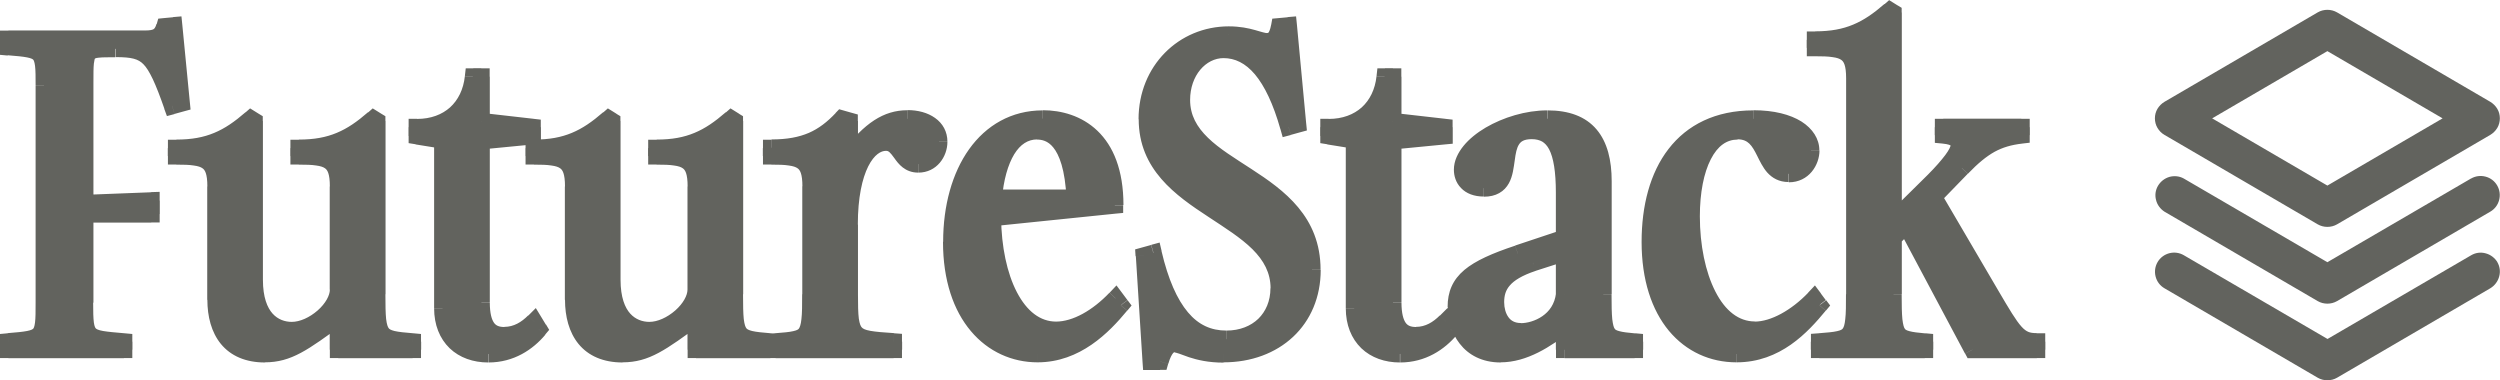 <?xml version="1.0" encoding="UTF-8"?>
<svg xmlns="http://www.w3.org/2000/svg" xmlns:xlink="http://www.w3.org/1999/xlink" id="Layer_1" data-name="Layer 1" viewBox="0 0 175.53 26.7">
  <defs>
    <style>
      .cls-1 {
        mask: url(#mask);
      }

      .cls-2 {
        fill: #fff;
      }

      .cls-3 {
        fill: #62635e;
      }
    </style>
    <mask id="mask" x="-.85" y="-.45" width="145" height="27" maskUnits="userSpaceOnUse">
      <g id="path-2-outside-1_5001_23844" data-name="path-2-outside-1 5001 23844">
        <rect class="cls-2" x="-.85" y="-.45" width="145" height="27"></rect>
        <path d="M8.7,23.99v.56H.59v-.56c2.45-.21,2.51-.21,2.51-2.74V6.04c0-2.53-.06-2.53-2.51-2.74v-.56h9.61c.77,0,1.15-.18,1.36-.88l.65-.06.53,5.45-.65.18c-1.27-3.54-1.68-4.01-3.98-4.01-2.12,0-2.15,0-2.15,2.33v8.52l4.66-.18v.94h-4.66v6.22c0,2.53.06,2.51,2.74,2.74ZM28.97,24.55h-5.22v-2.27c-2.51,1.83-3.51,2.56-5.16,2.56-2.42,0-3.45-1.62-3.45-3.8v-7.96c0-1.92-.71-2.12-2.77-2.12v-.56c2.3,0,3.65-.68,5.25-2.06l.24.15v11.17c0,2.65,1.36,3.54,2.62,3.54,1.53,0,3.27-1.59,3.27-2.86v-7.25c0-1.92-.71-2.12-2.77-2.12v-.56c2.3,0,3.65-.68,5.25-2.06l.24.15v12.17c0,3.09.12,3.12,2.51,3.33v.56ZM37.5,22.58l.32.53c-.8.94-1.97,1.74-3.54,1.74-1.86,0-3.21-1.15-3.21-3.21v-11.79l-1.8-.29v-.62c2.21,0,3.71-1.39,3.95-3.54h.56v3.12l3.6.41v.62l-3.6.35v11.32c0,1.68.56,2.33,1.62,2.33.88,0,1.56-.44,2.09-.97ZM54.09,24.55h-5.22v-2.27c-2.51,1.83-3.51,2.56-5.16,2.56-2.42,0-3.45-1.62-3.45-3.8v-7.96c0-1.92-.71-2.12-2.77-2.12v-.56c2.3,0,3.65-.68,5.25-2.06l.24.15v11.17c0,2.65,1.36,3.54,2.62,3.54,1.53,0,3.27-1.59,3.27-2.86v-7.25c0-1.92-.71-2.12-2.77-2.12v-.56c2.3,0,3.65-.68,5.25-2.06l.24.15v12.17c0,3.09.12,3.12,2.51,3.33v.56ZM62.74,23.99v.56h-8.28v-.56c2.39-.18,2.48-.24,2.48-3.33v-7.58c0-1.92-.71-2.12-2.77-2.12v-.56c2.3,0,3.65-.68,4.95-2.06l.53.15v2.53c1.47-1.95,2.68-2.68,4.07-2.68,1.3,0,2.21.62,2.21,1.62,0,.8-.56,1.56-1.44,1.56-1.24,0-1.18-1.53-2.27-1.53-1.3,0-2.56,1.86-2.56,5.78v4.89c0,3.09.12,3.12,3.09,3.33ZM72.85,24.85c-3.21,0-6.04-2.65-6.04-7.87,0-4.89,2.42-8.64,6.4-8.64,2.36,0,5.07,1.39,5.07,6.07l-8.58.88c.03,4.16,1.62,7.87,4.45,7.87,1.41,0,2.95-.91,4.19-2.21l.35.47c-1.27,1.53-3.15,3.42-5.84,3.42ZM72.82,9.2c-1.8,0-2.83,1.95-3.07,4.72h5.72c-.18-4.24-1.77-4.72-2.65-4.72ZM85.91,24.85c-1.97,0-2.86-.71-3.42-.71-.41,0-.77.29-1.03,1.24h-.65l-.47-7.43.65-.18c.97,4.1,2.62,6.04,5.13,6.04,2.15,0,3.68-1.47,3.68-3.57,0-5.25-9.26-5.51-9.26-11.88,0-3.42,2.56-5.92,5.75-5.92,1.41,0,2.18.47,2.65.47s.74-.27.88-1.06l.65-.06.65,6.93-.65.18c-1.03-3.63-2.53-5.42-4.57-5.42-1.68,0-2.95,1.59-2.95,3.54,0,5.16,9.17,5.16,9.17,11.94,0,3.51-2.59,5.9-6.22,5.9ZM101.51,22.58l.32.53c-.8.94-1.97,1.74-3.54,1.74-1.86,0-3.21-1.15-3.21-3.21v-11.79l-1.8-.29v-.62c2.21,0,3.71-1.39,3.95-3.54h.56v3.12l3.6.41v.62l-3.6.35v11.32c0,1.68.56,2.33,1.62,2.33.88,0,1.56-.44,2.09-.97ZM114.77,24.55h-4.92v-1.71c-1.3,1-2.83,2-4.48,2-2.27,0-3.12-1.8-3.12-3.3,0-1.8,1.15-2.68,4.33-3.74l3.27-1.09v-3.18c0-3.04-.68-4.36-2.3-4.36-2.95,0-.71,4.04-3.36,4.04-1.12,0-1.5-.68-1.5-1.3,0-1.74,3.18-3.57,5.95-3.57s3.92,1.56,3.92,4.39v7.93c0,3.09.12,3.12,2.21,3.33v.56ZM106.78,23.29c1.09,0,2.83-.71,3.07-2.62v-2.92l-2.21.71c-2.03.68-2.62,1.59-2.62,2.77,0,1.03.53,2.06,1.77,2.06ZM121.99,9.2c-2.09,0-3.24,2.53-3.24,5.98,0,4.19,1.59,7.99,4.45,7.99,1.36,0,2.95-.91,4.19-2.21l.35.47c-1.27,1.53-3.04,3.42-5.81,3.42-3.33,0-6.07-2.71-6.07-7.87,0-4.89,2.3-8.64,7.25-8.64,2.77,0,4.04,1.12,4.04,2.21,0,.8-.56,1.65-1.56,1.65-1.92,0-1.33-3.01-3.6-3.01ZM135.14,23.99v.56h-7.4v-.56c2.39-.18,2.48-.24,2.48-3.33V5.48c0-1.92-.71-2.12-2.77-2.12v-.56c2.3,0,3.65-.68,5.25-2.06l.24.15v14.62l2.42-2.39c2.45-2.42,2.92-3.45,1.09-3.63v-.56h5.48v.56c-1.68.21-2.71.77-4.18,2.3l-1.98,2.03,4.01,6.84c1.59,2.71,1.95,3.33,3.24,3.33v.56h-4.51l-4.66-8.75-.91.91v3.95c0,3.09.12,3.12,2.21,3.33Z"></path>
      </g>
    </mask>
  </defs>
  <path class="cls-3" d="M8.7,23.99v.56H.59v-.56c2.45-.21,2.51-.21,2.51-2.74V6.04c0-2.53-.06-2.53-2.51-2.74v-.56h9.61c.77,0,1.15-.18,1.36-.88l.65-.06.53,5.45-.65.18c-1.27-3.54-1.68-4.01-3.98-4.01-2.12,0-2.15,0-2.15,2.33v8.52l4.66-.18v.94h-4.66v6.22c0,2.53.06,2.51,2.74,2.74ZM28.97,24.55h-5.22v-2.27c-2.51,1.83-3.51,2.56-5.16,2.56-2.42,0-3.45-1.62-3.45-3.8v-7.96c0-1.92-.71-2.12-2.77-2.12v-.56c2.3,0,3.65-.68,5.25-2.06l.24.15v11.17c0,2.65,1.36,3.54,2.62,3.54,1.53,0,3.27-1.59,3.27-2.86v-7.25c0-1.92-.71-2.12-2.77-2.12v-.56c2.3,0,3.65-.68,5.25-2.06l.24.15v12.17c0,3.09.12,3.12,2.51,3.33v.56ZM37.5,22.58l.32.53c-.8.94-1.97,1.74-3.54,1.74-1.86,0-3.21-1.15-3.21-3.21v-11.79l-1.8-.29v-.62c2.21,0,3.71-1.39,3.95-3.54h.56v3.12l3.6.41v.62l-3.6.35v11.32c0,1.68.56,2.33,1.62,2.33.88,0,1.56-.44,2.09-.97ZM54.09,24.55h-5.22v-2.27c-2.51,1.83-3.51,2.56-5.16,2.56-2.42,0-3.45-1.62-3.45-3.8v-7.96c0-1.92-.71-2.12-2.77-2.12v-.56c2.3,0,3.65-.68,5.25-2.06l.24.15v11.17c0,2.65,1.36,3.54,2.62,3.54,1.53,0,3.27-1.59,3.27-2.86v-7.25c0-1.92-.71-2.12-2.77-2.12v-.56c2.3,0,3.65-.68,5.25-2.06l.24.15v12.17c0,3.09.12,3.12,2.51,3.33v.56ZM62.74,23.99v.56h-8.28v-.56c2.39-.18,2.48-.24,2.48-3.33v-7.58c0-1.92-.71-2.12-2.77-2.12v-.56c2.3,0,3.65-.68,4.95-2.06l.53.15v2.53c1.47-1.95,2.68-2.68,4.07-2.68,1.3,0,2.21.62,2.21,1.62,0,.8-.56,1.56-1.44,1.56-1.24,0-1.18-1.53-2.27-1.53-1.3,0-2.56,1.86-2.56,5.78v4.89c0,3.09.12,3.12,3.09,3.33ZM72.85,24.85c-3.21,0-6.04-2.65-6.04-7.87,0-4.89,2.42-8.64,6.4-8.64,2.36,0,5.07,1.39,5.07,6.07l-8.58.88c.03,4.16,1.62,7.87,4.45,7.87,1.41,0,2.95-.91,4.19-2.21l.35.47c-1.27,1.53-3.15,3.42-5.84,3.42ZM72.82,9.2c-1.8,0-2.83,1.95-3.07,4.72h5.72c-.18-4.24-1.77-4.72-2.65-4.72ZM85.91,24.85c-1.97,0-2.86-.71-3.42-.71-.41,0-.77.29-1.03,1.24h-.65l-.47-7.43.65-.18c.97,4.1,2.62,6.04,5.13,6.04,2.15,0,3.68-1.47,3.68-3.57,0-5.25-9.26-5.51-9.26-11.88,0-3.42,2.56-5.92,5.75-5.92,1.41,0,2.18.47,2.65.47s.74-.27.88-1.06l.65-.06.65,6.93-.65.18c-1.03-3.63-2.53-5.42-4.57-5.42-1.68,0-2.95,1.59-2.95,3.54,0,5.16,9.17,5.16,9.17,11.94,0,3.51-2.59,5.9-6.22,5.9ZM101.51,22.58l.32.53c-.8.94-1.97,1.74-3.54,1.74-1.86,0-3.21-1.15-3.21-3.21v-11.79l-1.8-.29v-.62c2.21,0,3.71-1.39,3.95-3.54h.56v3.12l3.6.41v.62l-3.6.35v11.32c0,1.68.56,2.33,1.62,2.33.88,0,1.56-.44,2.09-.97ZM114.77,24.55h-4.92v-1.71c-1.3,1-2.83,2-4.48,2-2.27,0-3.12-1.8-3.12-3.3,0-1.8,1.15-2.68,4.33-3.74l3.27-1.09v-3.18c0-3.04-.68-4.36-2.3-4.36-2.95,0-.71,4.04-3.36,4.04-1.12,0-1.5-.68-1.5-1.3,0-1.74,3.18-3.57,5.95-3.57s3.92,1.56,3.92,4.39v7.93c0,3.09.12,3.12,2.21,3.33v.56ZM106.78,23.29c1.09,0,2.83-.71,3.07-2.62v-2.92l-2.21.71c-2.03.68-2.62,1.59-2.62,2.77,0,1.03.53,2.06,1.77,2.06ZM121.99,9.2c-2.09,0-3.24,2.53-3.24,5.98,0,4.19,1.59,7.99,4.45,7.99,1.36,0,2.95-.91,4.19-2.21l.35.47c-1.27,1.53-3.04,3.42-5.81,3.42-3.33,0-6.07-2.71-6.07-7.87,0-4.89,2.3-8.64,7.25-8.64,2.77,0,4.04,1.12,4.04,2.21,0,.8-.56,1.65-1.56,1.65-1.92,0-1.33-3.01-3.6-3.01ZM135.14,23.99v.56h-7.4v-.56c2.39-.18,2.48-.24,2.48-3.33V5.48c0-1.92-.71-2.12-2.77-2.12v-.56c2.3,0,3.65-.68,5.25-2.06l.24.15v14.62l2.42-2.39c2.45-2.42,2.92-3.45,1.09-3.63v-.56h5.48v.56c-1.68.21-2.71.77-4.18,2.3l-1.98,2.03,4.01,6.84c1.59,2.71,1.95,3.33,3.24,3.33v.56h-4.51l-4.66-8.75-.91.91v3.95c0,3.09.12,3.12,2.21,3.33Z"></path>
  <g class="cls-1">
    <path class="cls-3" d="M8.7,23.99h.59v-.54l-.54-.05-.05.59ZM8.7,24.55v.59h.59v-.59h-.59ZM.59,24.55h-.59v.59h.59v-.59ZM.59,23.99l-.05-.59-.54.05v.55h.59ZM.59,3.3h-.59v.55l.54.05.05-.59ZM.59,2.74v-.59h-.59v.59h.59ZM11.56,1.86l-.05-.59-.4.04-.11.39.57.17ZM12.21,1.8l.59-.06-.06-.59-.59.05.05.59ZM12.74,7.25l.16.57.48-.13-.05-.5-.59.06ZM12.09,7.43l-.56.2.19.52.53-.14-.16-.57ZM5.96,14.27h-.59v.62l.62-.02-.02-.59ZM10.62,14.09h.59v-.62l-.62.02.02.59ZM10.62,15.03v.59h.59v-.59h-.59ZM5.96,15.03v-.59h-.59v.59h.59ZM8.7,23.99h-.59v.56h1.19v-.56h-.59ZM8.7,24.55v-.59H.59v1.19h8.11v-.59ZM.59,24.55h.59v-.56H0v.56h.59ZM.59,23.99l.05.59c.6-.05,1.1-.09,1.49-.17.39-.08.78-.21,1.07-.52.29-.31.39-.71.44-1.11.05-.4.05-.92.05-1.54h-1.19c0,.64,0,1.08-.04,1.4-.04.32-.1.41-.13.44-.03.03-.12.1-.43.16-.31.06-.73.1-1.36.15l.05.59ZM3.1,21.25h.59V6.04h-1.19v15.21h.59ZM3.1,6.04h.59c0-.62,0-1.14-.05-1.54-.05-.4-.15-.8-.44-1.11-.29-.31-.68-.44-1.07-.52-.39-.08-.89-.12-1.49-.17l-.05.59-.05.59c.63.05,1.05.09,1.36.15.31.06.4.13.43.16.03.03.09.13.13.44.04.32.04.75.04,1.4h.59ZM.59,3.3h.59v-.56H0v.56h.59ZM.59,2.74v.59h9.61v-1.19H.59v.59ZM10.2,2.74v.59c.41,0,.83-.04,1.2-.26.39-.24.6-.61.73-1.05l-.57-.17-.57-.17c-.08.27-.16.34-.21.37-.07.04-.22.09-.58.09v.59ZM11.56,1.86l.05.59.65-.06-.05-.59-.05-.59-.65.06.05.59ZM12.21,1.8l-.59.06.53,5.45.59-.06.59-.06-.53-5.45-.59.06ZM12.74,7.25l-.16-.57-.65.18.16.57.16.57.65-.18-.16-.57ZM12.09,7.43l.56-.2c-.32-.88-.59-1.6-.85-2.17-.26-.57-.54-1.03-.88-1.38-.73-.75-1.63-.86-2.8-.86v1.19c1.13,0,1.59.13,1.95.5.21.21.41.53.66,1.05.24.51.5,1.18.81,2.07l.56-.2ZM8.11,3.42v-.59c-.51,0-.96,0-1.3.04-.35.04-.72.14-1,.44-.27.29-.36.67-.4,1.03-.04.37-.04.84-.04,1.41h1.19c0-.59,0-.99.03-1.28.02-.14.04-.23.05-.29,0-.03.02-.04.02-.05,0,0,0-.01,0-.01,0,0,0,0,0,0,0,0,.01,0,.03-.02.04-.02.11-.04.24-.05.26-.03.61-.03,1.16-.03v-.59ZM5.96,5.75h-.59v8.52h1.19V5.75h-.59ZM5.96,14.27l.02.59,4.66-.18-.02-.59-.02-.59-4.66.18.02.59ZM10.62,14.09h-.59v.94h1.19v-.94h-.59ZM10.62,15.03v-.59h-4.66v1.19h4.66v-.59ZM5.96,15.03h-.59v6.22h1.19v-6.22h-.59ZM5.96,21.25h-.59c0,.62,0,1.14.06,1.54.05.41.17.81.49,1.12.31.3.71.42,1.12.49.42.08.96.12,1.61.18l.05-.59.05-.59c-.69-.06-1.16-.1-1.51-.16-.35-.06-.47-.14-.51-.18-.03-.03-.1-.12-.14-.42-.04-.31-.05-.74-.05-1.39h-.59ZM28.97,24.55v.59h.59v-.59h-.59ZM23.75,24.55h-.59v.59h.59v-.59ZM23.75,22.28h.59v-1.17l-.94.69.35.48ZM12.38,10.96h-.59v.59h.59v-.59ZM12.38,10.4v-.59h-.59v.59h.59ZM17.62,8.34l.31-.5-.37-.23-.33.29.39.45ZM17.86,8.49h.59v-.33l-.28-.17-.31.5ZM20.98,10.96h-.59v.59h.59v-.59ZM20.98,10.4v-.59h-.59v.59h.59ZM26.23,8.34l.31-.5-.37-.23-.33.29.39.45ZM26.47,8.49h.59v-.33l-.28-.17-.31.5ZM28.97,23.99h.59v-.54l-.54-.05-.05.59ZM28.97,24.55v-.59h-5.22v1.19h5.22v-.59ZM23.75,24.55h.59v-2.27h-1.19v2.27h.59ZM23.75,22.28l-.35-.48c-2.55,1.86-3.39,2.45-4.81,2.45v1.19c1.88,0,3.05-.89,5.51-2.68l-.35-.48ZM18.6,24.85v-.59c-1.07,0-1.75-.35-2.17-.87-.44-.54-.68-1.33-.68-2.34h-1.19c0,1.17.28,2.28.95,3.1.69.84,1.74,1.3,3.09,1.3v-.59ZM15.15,21.05h.59v-7.96h-1.19v7.96h.59ZM15.15,13.09h.59c0-.99-.17-1.8-.88-2.27-.32-.22-.71-.32-1.1-.38-.4-.06-.87-.07-1.38-.07v1.19c.51,0,.91.01,1.22.06.31.04.5.11.61.19.17.11.35.36.35,1.29h.59ZM12.38,10.96h.59v-.56h-1.19v.56h.59ZM12.38,10.4v.59c1.21,0,2.2-.18,3.12-.56.91-.38,1.7-.94,2.52-1.65l-.39-.45-.39-.45c-.77.67-1.45,1.14-2.2,1.45-.74.31-1.57.47-2.66.47v.59ZM17.62,8.34l-.31.5.24.15.31-.5.31-.5-.24-.15-.31.5ZM17.86,8.49h-.59v11.17h1.19v-11.17h-.59ZM17.86,19.66h-.59c0,1.42.36,2.47.99,3.16.63.7,1.46.97,2.23.97v-1.19c-.49,0-.98-.17-1.35-.58-.37-.41-.68-1.14-.68-2.37h-.59ZM20.48,23.2v.59c.96,0,1.91-.49,2.61-1.1.68-.61,1.26-1.47,1.26-2.35h-1.19c0,.39-.29.96-.86,1.46-.56.49-1.24.8-1.82.8v.59ZM23.75,20.34h.59v-7.25h-1.19v7.25h.59ZM23.75,13.09h.59c0-.99-.17-1.8-.88-2.27-.32-.22-.71-.32-1.1-.38-.4-.06-.87-.07-1.38-.07v1.19c.51,0,.91.01,1.22.06.31.04.5.11.61.19.17.11.35.36.35,1.29h.59ZM20.98,10.96h.59v-.56h-1.19v.56h.59ZM20.98,10.4v.59c1.21,0,2.2-.18,3.12-.56.91-.38,1.7-.94,2.52-1.65l-.39-.45-.39-.45c-.77.67-1.45,1.14-2.2,1.45-.74.31-1.57.47-2.66.47v.59ZM26.23,8.34l-.31.5.24.15.31-.5.31-.5-.24-.15-.31.5ZM26.47,8.49h-.59v12.17h1.19v-12.17h-.59ZM26.47,20.66h-.59c0,.77,0,1.38.06,1.86.05.47.16.91.42,1.25.28.36.67.53,1.08.62.4.09.9.14,1.48.19l.05-.59.05-.59c-.61-.05-1.02-.09-1.32-.16-.28-.07-.37-.14-.41-.2-.06-.08-.13-.24-.18-.65-.04-.4-.05-.95-.05-1.73h-.59ZM28.97,23.99h-.59v.56h1.19v-.56h-.59ZM37.5,22.58l.51-.31-.39-.64-.53.53.42.42ZM37.83,23.11l.45.38.28-.33-.22-.37-.51.31ZM31.08,9.84h.59v-.5l-.5-.08-.1.59ZM29.28,9.55h-.59v.5l.5.08.1-.59ZM29.28,8.93v-.59h-.59v.59h.59ZM33.23,5.39v-.59h-.53l-.06.53.59.06ZM33.79,5.39h.59v-.59h-.59v.59ZM33.79,8.52h-.59v.53l.53.06.07-.59ZM37.38,8.93h.59v-.53l-.53-.06-.07.59ZM37.38,9.55l.06.59.54-.05v-.54h-.59ZM33.79,9.9l-.06-.59-.54.05v.54h.59ZM37.5,22.58l-.51.31.32.53.51-.31.51-.31-.32-.53-.51.31ZM37.83,23.11l-.45-.38c-.72.85-1.74,1.53-3.08,1.53v1.19c1.78,0,3.12-.91,3.99-1.95l-.45-.38ZM34.29,24.85v-.59c-.81,0-1.45-.25-1.89-.67-.44-.42-.73-1.05-.73-1.95h-1.19c0,1.17.39,2.13,1.09,2.81.7.67,1.66,1,2.71,1v-.59ZM31.08,21.63h.59v-11.79h-1.19v11.79h.59ZM31.08,9.84l.1-.59-1.8-.29-.1.59-.1.59,1.8.29.1-.59ZM29.28,9.55h.59v-.62h-1.19v.62h.59ZM29.28,8.93v.59c1.23,0,2.31-.39,3.11-1.11.8-.73,1.3-1.75,1.43-2.95l-.59-.06-.59-.06c-.1.95-.48,1.69-1.04,2.2-.56.5-1.34.81-2.32.81v.59ZM33.23,5.39v.59h.56v-1.19h-.56v.59ZM33.79,5.39h-.59v3.12h1.19v-3.12h-.59ZM33.79,8.52l-.07.59,3.6.41.07-.59.07-.59-3.6-.41-.07.59ZM37.38,8.93h-.59v.62h1.19v-.62h-.59ZM37.38,9.55l-.06-.59-3.6.35.06.59.06.59,3.6-.35-.06-.59ZM33.79,9.9h-.59v11.32h1.19v-11.32h-.59ZM33.79,21.22h-.59c0,.88.14,1.62.53,2.15.41.57,1.03.78,1.69.78v-1.19c-.4,0-.6-.11-.73-.29-.16-.22-.3-.65-.3-1.44h-.59ZM35.41,23.55v.59c1.1,0,1.92-.56,2.51-1.15l-.42-.42-.42-.42c-.47.47-1.01.8-1.67.8v.59ZM54.09,24.55v.59h.59v-.59h-.59ZM48.87,24.55h-.59v.59h.59v-.59ZM48.87,22.28h.59v-1.17l-.94.69.35.48ZM37.49,10.96h-.59v.59h.59v-.59ZM37.49,10.4v-.59h-.59v.59h.59ZM42.74,8.34l.31-.5-.37-.23-.33.29.39.45ZM42.97,8.49h.59v-.33l-.28-.17-.31.5ZM46.1,10.96h-.59v.59h.59v-.59ZM46.1,10.4v-.59h-.59v.59h.59ZM51.35,8.34l.31-.5-.37-.23-.33.29.39.45ZM51.58,8.49h.59v-.33l-.28-.17-.31.5ZM54.09,23.99h.59v-.54l-.54-.05-.05.59ZM54.09,24.55v-.59h-5.22v1.19h5.22v-.59ZM48.87,24.55h.59v-2.27h-1.19v2.27h.59ZM48.87,22.28l-.35-.48c-2.55,1.86-3.39,2.45-4.81,2.45v1.19c1.88,0,3.05-.89,5.51-2.68l-.35-.48ZM43.71,24.85v-.59c-1.07,0-1.75-.35-2.17-.87-.44-.54-.68-1.33-.68-2.34h-1.19c0,1.17.28,2.28.95,3.1.69.84,1.74,1.3,3.09,1.3v-.59ZM40.26,21.05h.59v-7.96h-1.19v7.96h.59ZM40.26,13.09h.59c0-.99-.17-1.8-.88-2.27-.32-.22-.71-.32-1.1-.38-.4-.06-.87-.07-1.38-.07v1.19c.51,0,.91.01,1.22.06.31.04.5.11.61.19.17.11.35.36.35,1.29h.59ZM37.49,10.96h.59v-.56h-1.19v.56h.59ZM37.49,10.4v.59c1.21,0,2.21-.18,3.12-.56.91-.38,1.7-.94,2.52-1.65l-.39-.45-.39-.45c-.77.67-1.45,1.14-2.2,1.45-.74.31-1.57.47-2.66.47v.59ZM42.74,8.34l-.31.5.24.15.31-.5.31-.5-.24-.15-.31.5ZM42.97,8.49h-.59v11.17h1.19v-11.17h-.59ZM42.97,19.66h-.59c0,1.42.36,2.47.99,3.16.63.7,1.46.97,2.23.97v-1.19c-.49,0-.98-.17-1.35-.58-.37-.41-.68-1.14-.68-2.37h-.59ZM45.6,23.2v.59c.96,0,1.91-.49,2.6-1.1.68-.61,1.26-1.47,1.26-2.35h-1.19c0,.39-.29.96-.86,1.46-.56.49-1.24.8-1.82.8v.59ZM48.87,20.34h.59v-7.25h-1.19v7.25h.59ZM48.87,13.09h.59c0-.99-.17-1.8-.88-2.27-.32-.22-.71-.32-1.1-.38-.4-.06-.87-.07-1.38-.07v1.19c.51,0,.91.01,1.22.06.31.04.5.11.61.19.17.11.35.36.35,1.29h.59ZM46.1,10.96h.59v-.56h-1.19v.56h.59ZM46.1,10.4v.59c1.21,0,2.21-.18,3.12-.56.91-.38,1.7-.94,2.52-1.65l-.39-.45-.39-.45c-.77.67-1.45,1.14-2.2,1.45-.74.31-1.57.47-2.66.47v.59ZM51.35,8.34l-.31.5.24.15.31-.5.31-.5-.24-.15-.31.5ZM51.58,8.49h-.59v12.17h1.19v-12.17h-.59ZM51.58,20.66h-.59c0,.77,0,1.38.06,1.86.05.47.16.91.42,1.25.28.36.67.53,1.08.62.4.09.9.14,1.48.19l.05-.59.05-.59c-.61-.05-1.02-.09-1.32-.16-.28-.07-.37-.14-.41-.2-.06-.08-.13-.24-.18-.65-.04-.4-.05-.95-.05-1.73h-.59ZM54.09,23.99h-.59v.56h1.19v-.56h-.59ZM62.74,23.99h.59v-.55l-.55-.04-.04.59ZM62.74,24.55v.59h.59v-.59h-.59ZM54.45,24.55h-.59v.59h.59v-.59ZM54.45,23.99l-.04-.59-.55.04v.55h.59ZM54.16,10.96h-.59v.59h.59v-.59ZM54.16,10.4v-.59h-.59v.59h.59ZM59.11,8.34l.16-.57-.35-.1-.25.26.43.41ZM59.64,8.49h.59v-.45l-.43-.12-.16.57ZM59.64,11.02h-.59v1.77l1.07-1.41-.47-.36ZM62.74,23.99h-.59v.56h1.19v-.56h-.59ZM62.74,24.55v-.59h-8.28v1.19h8.28v-.59ZM54.45,24.55h.59v-.56h-1.19v.56h.59ZM54.45,23.99l.04.59c.58-.04,1.09-.08,1.48-.17.41-.09.8-.26,1.08-.63.26-.35.36-.78.41-1.26.05-.48.05-1.1.05-1.86h-1.19c0,.78,0,1.33-.05,1.74-.04.41-.12.58-.17.66-.04.06-.12.13-.4.19-.29.07-.69.1-1.31.15l.04.59ZM56.93,20.66h.59v-7.58h-1.19v7.58h.59ZM56.93,13.09h.59c0-.99-.17-1.8-.88-2.27-.32-.22-.71-.32-1.1-.38-.4-.06-.87-.07-1.38-.07v1.19c.51,0,.91.01,1.22.06.31.04.5.11.61.19.17.11.35.36.35,1.29h.59ZM54.16,10.96h.59v-.56h-1.19v.56h.59ZM54.16,10.4v.59c1.21,0,2.21-.18,3.09-.56.88-.38,1.61-.96,2.3-1.69l-.43-.41-.43-.41c-.61.65-1.21,1.11-1.9,1.41-.7.3-1.52.46-2.62.46v.59ZM59.11,8.34l-.16.57.53.15.16-.57.16-.57-.53-.15-.16.57ZM59.64,8.49h-.59v2.53h1.19v-2.53h-.59ZM59.64,11.02l.47.36c1.43-1.89,2.48-2.45,3.59-2.45v-1.19c-1.66,0-3.02.91-4.54,2.92l.47.36ZM63.71,8.34v.59c.56,0,.98.14,1.25.32.25.18.37.41.37.7h1.19c0-.71-.33-1.29-.87-1.67-.52-.37-1.2-.55-1.94-.55v.59ZM65.92,9.96h-.59c0,.55-.37.97-.85.97v1.19c1.29,0,2.04-1.12,2.04-2.16h-.59ZM64.47,11.52v-.59c-.29,0-.43-.13-.71-.52-.24-.33-.66-1.01-1.56-1.01v1.19c.19,0,.28.08.6.52.27.38.73,1.01,1.67,1.01v-.59ZM62.2,9.99v-.59c-.97,0-1.77.69-2.3,1.75-.53,1.07-.86,2.61-.86,4.62h1.19c0-1.91.31-3.25.73-4.09.43-.85.91-1.09,1.24-1.09v-.59ZM59.64,15.77h-.59v4.89h1.19v-4.89h-.59ZM59.64,20.66h-.59c0,.76,0,1.39.07,1.87.06.49.2.94.53,1.28.33.34.77.5,1.24.58.47.09,1.08.13,1.81.18l.04-.59.04-.59c-.76-.05-1.28-.09-1.67-.16-.39-.07-.53-.16-.6-.24-.07-.07-.15-.22-.21-.62-.05-.4-.06-.94-.06-1.72h-.59ZM78.27,14.41l.06.59.53-.05v-.54h-.59ZM69.7,15.3l-.06-.59-.54.06v.54s.6,0,.6,0ZM78.33,20.96l.48-.36-.42-.56-.48.51.43.41ZM78.69,21.43l.46.38.3-.36-.28-.37-.48.36ZM69.76,13.91l-.59-.05-.05.64h.65v-.59ZM75.47,13.91v.59h.62l-.03-.62-.59.02ZM72.85,24.85v-.59c-1.43,0-2.78-.59-3.77-1.77-1-1.18-1.68-3.01-1.68-5.51h-1.19c0,2.71.74,4.83,1.96,6.27,1.22,1.45,2.9,2.19,4.68,2.19v-.59ZM66.81,16.98h.59c0-2.36.58-4.39,1.6-5.81,1-1.41,2.43-2.23,4.21-2.23v-1.19c-2.2,0-3.97,1.05-5.17,2.73-1.19,1.67-1.82,3.96-1.82,6.5h.59ZM73.21,8.34v.59c1.07,0,2.17.31,3.01,1.11.83.79,1.47,2.14,1.47,4.36h1.19c0-2.46-.71-4.15-1.83-5.22-1.11-1.06-2.54-1.44-3.83-1.44v.59ZM78.27,14.41l-.06-.59-8.58.88.06.59.06.59,8.58-.88-.06-.59ZM69.7,15.3h-.59c.02,2.15.43,4.21,1.24,5.77.81,1.55,2.08,2.7,3.8,2.7v-1.19c-1.11,0-2.05-.72-2.75-2.06-.7-1.34-1.09-3.21-1.11-5.22h-.59ZM74.15,23.17v.59c1.65,0,3.33-1.05,4.61-2.39l-.43-.41-.43-.41c-1.19,1.25-2.58,2.03-3.76,2.03v.59ZM78.33,20.96l-.48.36.35.47.48-.36.48-.36-.35-.47-.48.36ZM78.69,21.43l-.46-.38c-1.26,1.52-2.99,3.2-5.38,3.2v1.19c2.98,0,5.02-2.09,6.29-3.63l-.46-.38ZM72.82,9.2v-.59c-1.16,0-2.03.64-2.62,1.6-.58.94-.91,2.22-1.03,3.66l.59.05.59.05c.11-1.34.42-2.41.86-3.14.43-.7.97-1.04,1.61-1.04v-.59ZM69.76,13.91v.59h5.72v-1.19h-5.72v.59ZM75.47,13.91l.59-.02c-.09-2.18-.55-3.51-1.19-4.3-.68-.83-1.49-.98-2.05-.98v1.19c.32,0,.75.08,1.13.55.41.5.84,1.53.93,3.6l.59-.02ZM81.45,25.38v.59h.45l.12-.43-.57-.16ZM80.81,25.38l-.59.04.04.56h.56v-.59ZM80.33,17.95l-.16-.57-.47.13.03.48.59-.04ZM80.98,17.77l.58-.14-.14-.6-.59.16.16.57ZM89.83,1.86l-.05-.59-.45.04-.08.44.58.11ZM90.47,1.8l.59-.06-.06-.59-.59.05.05.59ZM91.12,8.72l.16.57.48-.13-.05-.5-.59.06ZM90.47,8.9l-.57.16.16.57.57-.15-.16-.57ZM85.91,24.85v-.59c-.91,0-1.56-.16-2.05-.32-.28-.09-.44-.16-.68-.24-.19-.07-.44-.14-.69-.14v1.19s.11.01.3.08c.15.05.44.16.69.25.58.19,1.36.38,2.43.38v-.59ZM82.49,24.14v-.59c-.37,0-.73.15-1.01.46-.26.29-.45.7-.59,1.21l.57.16.57.16c.12-.43.25-.64.33-.74.06-.07.09-.07.13-.07v-.59ZM81.45,25.38v-.59h-.65v1.19h.65v-.59ZM80.81,25.38l.59-.04-.47-7.43-.59.04-.59.04.47,7.43.59-.04ZM80.33,17.95l.16.57.65-.18-.16-.57-.16-.57-.65.18.16.57ZM80.98,17.77l-.58.14c.5,2.09,1.18,3.7,2.11,4.8.96,1.13,2.16,1.69,3.59,1.69v-1.19c-1.07,0-1.95-.4-2.69-1.28-.76-.9-1.39-2.3-1.86-4.31l-.58.14ZM86.11,23.82v.59c1.21,0,2.29-.42,3.06-1.17.78-.75,1.22-1.8,1.22-3h-1.19c0,.9-.33,1.63-.85,2.14-.53.51-1.3.83-2.24.83v.59ZM89.8,20.25h.59c0-1.52-.68-2.66-1.62-3.6-.92-.92-2.14-1.68-3.27-2.42-2.34-1.54-4.36-3.04-4.36-5.86h-1.19c0,3.54,2.61,5.36,4.9,6.86,1.18.78,2.27,1.46,3.09,2.27.79.79,1.27,1.65,1.27,2.75h.59ZM80.54,8.37h.59c0-3.1,2.31-5.33,5.15-5.33v-1.19c-3.52,0-6.34,2.78-6.34,6.52h.59ZM86.29,2.45v.59c.64,0,1.13.11,1.52.21.1.03.19.06.29.08.09.03.18.05.27.08.17.05.37.1.57.1v-1.19s-.1,0-.26-.05c-.07-.02-.15-.04-.25-.07-.09-.03-.2-.06-.31-.09-.46-.13-1.06-.26-1.84-.26v.59ZM88.94,2.92v.59c.36,0,.73-.11,1.01-.44.25-.29.38-.68.46-1.11l-.58-.11-.58-.11c-.07.37-.15.5-.19.55-.01.01-.02.01-.02.02,0,0-.03.01-.1.01v.59ZM89.83,1.86l.05.59.65-.06-.05-.59-.05-.59-.65.06.05.59ZM90.47,1.8l-.59.06.65,6.93.59-.06.59-.06-.65-6.93-.59.06ZM91.12,8.72l-.16-.57-.65.18.16.57.16.57.65-.18-.16-.57ZM90.47,8.9l.57-.16c-.53-1.85-1.19-3.3-2.03-4.29-.85-1.01-1.89-1.56-3.11-1.56v1.19c.81,0,1.54.35,2.21,1.14.68.81,1.29,2.08,1.79,3.85l.57-.16ZM85.91,3.48v-.59c-2.11,0-3.54,1.97-3.54,4.13h1.19c0-1.73,1.11-2.94,2.35-2.94v-.59ZM82.96,7.01h-.59c0,1.5.68,2.61,1.61,3.51.91.88,2.12,1.62,3.24,2.34,2.3,1.5,4.31,3.03,4.31,6.08h1.19c0-3.73-2.57-5.59-4.85-7.07-1.18-.77-2.26-1.42-3.06-2.2-.78-.76-1.25-1.58-1.25-2.66h-.59ZM92.12,18.95h-.59c0,1.6-.59,2.91-1.56,3.83-.98.92-2.38,1.47-4.06,1.47v1.19c1.94,0,3.65-.64,4.88-1.79,1.23-1.15,1.94-2.79,1.94-4.7h-.59ZM101.51,22.58l.51-.31-.39-.64-.53.53.42.42ZM101.84,23.11l.45.38.28-.33-.22-.37-.51.31ZM95.09,9.84h.59v-.5l-.5-.08-.1.59ZM93.29,9.55h-.59v.5l.5.08.1-.59ZM93.29,8.93v-.59h-.59v.59h.59ZM97.24,5.39v-.59h-.53l-.06.53.59.06ZM97.8,5.39h.59v-.59h-.59v.59ZM97.8,8.52h-.59v.53l.53.06.07-.59ZM101.4,8.93h.59v-.53l-.53-.06-.07.59ZM101.4,9.55l.06.59.54-.05v-.54h-.59ZM97.8,9.9l-.06-.59-.54.05v.54h.59ZM101.51,22.58l-.51.31.32.53.51-.31.51-.31-.32-.53-.51.31ZM101.84,23.11l-.45-.38c-.72.85-1.74,1.53-3.08,1.53v1.19c1.78,0,3.12-.91,3.99-1.95l-.45-.38ZM98.3,24.85v-.59c-.81,0-1.45-.25-1.89-.67-.44-.42-.73-1.05-.73-1.95h-1.19c0,1.17.39,2.13,1.09,2.81.7.67,1.66,1,2.71,1v-.59ZM95.09,21.63h.59v-11.79h-1.19v11.79h.59ZM95.09,9.84l.1-.59-1.8-.29-.1.59-.1.59,1.8.29.1-.59ZM93.29,9.55h.59v-.62h-1.19v.62h.59ZM93.29,8.93v.59c1.23,0,2.31-.39,3.11-1.11.8-.73,1.3-1.75,1.43-2.95l-.59-.06-.59-.06c-.1.95-.48,1.69-1.04,2.2-.56.5-1.34.81-2.32.81v.59ZM97.24,5.39v.59h.56v-1.19h-.56v.59ZM97.8,5.39h-.59v3.12h1.19v-3.12h-.59ZM97.8,8.52l-.07.59,3.6.41.07-.59.07-.59-3.6-.41-.07.59ZM101.4,8.93h-.59v.62h1.19v-.62h-.59ZM101.4,9.55l-.06-.59-3.6.35.06.59.06.59,3.6-.35-.06-.59ZM97.8,9.9h-.59v11.32h1.19v-11.32h-.59ZM97.8,21.22h-.59c0,.88.14,1.62.53,2.15.42.57,1.03.78,1.69.78v-1.19c-.4,0-.6-.11-.73-.29-.16-.22-.3-.65-.3-1.44h-.59ZM99.42,23.55v.59c1.1,0,1.92-.56,2.51-1.15l-.42-.42-.42-.42c-.47.47-1.01.8-1.67.8v.59ZM114.77,24.55v.59h.59v-.59h-.59ZM109.84,24.55h-.59v.59h.59v-.59ZM109.84,22.84h.59v-1.21l-.96.74.36.47ZM106.57,17.8l-.19-.56.19.56ZM109.84,16.71l.19.56.41-.14v-.43h-.59ZM114.77,23.99h.59v-.54l-.54-.05-.06.59ZM109.84,20.66l.59.07v-.04s0-.04,0-.04h-.59ZM109.84,17.74h.59v-.81l-.78.25.18.57ZM107.63,18.45l-.18-.57h0s.19.57.19.57ZM114.77,24.55v-.59h-4.92v1.19h4.92v-.59ZM109.84,24.55h.59v-1.71h-1.19v1.71h.59ZM109.84,22.84l-.36-.47c-1.3,1-2.69,1.88-4.12,1.88v1.19c1.87,0,3.55-1.13,4.84-2.13l-.36-.47ZM105.36,24.85v-.59c-.96,0-1.56-.37-1.94-.86-.4-.51-.58-1.2-.58-1.85h-1.19c0,.85.24,1.82.84,2.58.61.79,1.57,1.32,2.88,1.32v-.59ZM102.24,21.55h.59c0-.74.22-1.24.76-1.69.59-.5,1.58-.96,3.17-1.49l-.19-.56-.19-.56c-1.6.53-2.78,1.05-3.56,1.7-.83.7-1.18,1.54-1.18,2.6h.59ZM106.57,17.8l.19.56,3.27-1.09-.19-.56-.19-.56-3.27,1.09.19.56ZM109.84,16.71h.59v-3.18h-1.19v3.18h.59ZM109.84,13.53h.59c0-1.54-.17-2.75-.61-3.59-.23-.44-.54-.79-.94-1.02-.4-.24-.86-.34-1.34-.34v1.19c.32,0,.56.07.74.17.18.11.35.28.49.55.3.58.47,1.55.47,3.04h.59ZM107.55,9.17v-.59c-.9,0-1.52.32-1.89.9-.33.51-.42,1.15-.49,1.63-.08.55-.13.92-.27,1.18-.06.11-.13.18-.21.23-.09.05-.24.1-.5.1v1.19c.41,0,.77-.08,1.07-.25.31-.17.53-.42.68-.69.28-.5.34-1.13.41-1.59.07-.53.14-.9.31-1.15.12-.18.32-.36.9-.36v-.59ZM104.18,13.2v-.59c-.44,0-.64-.13-.74-.23-.11-.11-.17-.28-.17-.47h-1.19c0,.43.13.91.5,1.29.37.39.92.6,1.6.6v-.59ZM102.68,11.91h.59c0-.25.12-.56.41-.91.29-.35.71-.7,1.24-1.01,1.06-.63,2.45-1.05,3.71-1.05v-1.19c-1.5,0-3.09.49-4.32,1.21-.61.36-1.16.8-1.55,1.28-.39.48-.68,1.05-.68,1.67h.59ZM108.64,8.34v.59c1.27,0,2.06.36,2.55.93.5.59.78,1.52.78,2.87h1.19c0-1.48-.3-2.74-1.06-3.64-.78-.92-1.95-1.34-3.45-1.34v.59ZM112.56,12.73h-.59v7.93h1.19v-7.93h-.59ZM112.56,20.66h-.59c0,.77,0,1.38.05,1.86.05.47.14.89.37,1.23.25.37.61.55,1,.65.36.09.82.14,1.32.19l.06-.59.06-.59c-.54-.05-.89-.09-1.14-.16-.23-.06-.29-.12-.32-.17-.06-.08-.12-.26-.17-.67-.04-.41-.05-.96-.05-1.74h-.59ZM114.77,23.99h-.59v.56h1.19v-.56h-.59ZM106.78,23.29v.59c.66,0,1.49-.21,2.19-.7.72-.5,1.32-1.3,1.46-2.45l-.59-.07-.59-.07c-.09.77-.48,1.28-.96,1.61-.49.34-1.08.49-1.51.49v.59ZM109.84,20.66h.59v-2.92h-1.19v2.92h.59ZM109.84,17.74l-.18-.57-2.21.71.18.57.18.57,2.21-.71-.18-.57ZM107.63,18.45l-.19-.56c-1.07.36-1.83.8-2.33,1.37-.52.59-.69,1.26-.69,1.96h1.19c0-.48.11-.85.4-1.18.3-.35.85-.7,1.81-1.02l-.19-.56ZM105.01,21.22h-.59c0,.61.15,1.26.54,1.77.4.54,1.02.88,1.82.88v-1.19c-.43,0-.7-.17-.87-.41-.19-.26-.3-.64-.3-1.06h-.59ZM127.38,20.96l.47-.36-.42-.56-.48.51.43.41ZM127.74,21.43l.46.38.3-.36-.28-.37-.47.36ZM121.99,9.2v-.59c-1.34,0-2.32.83-2.93,2.02-.61,1.18-.9,2.78-.9,4.56h1.19c0-1.67.28-3.06.77-4.01.48-.94,1.12-1.38,1.88-1.38v-.59ZM118.75,15.18h-.59c0,2.16.41,4.25,1.22,5.83.81,1.58,2.08,2.75,3.83,2.75v-1.19c-1.12,0-2.07-.73-2.77-2.1-.7-1.37-1.09-3.26-1.09-5.29h-.59ZM123.2,23.17v.59c1.59,0,3.33-1.04,4.62-2.39l-.43-.41-.43-.41c-1.19,1.24-2.63,2.03-3.76,2.03v.59ZM127.38,20.96l-.48.36.35.47.47-.36.47-.36-.35-.47-.47.36ZM127.74,21.43l-.46-.38c-1.27,1.53-2.88,3.2-5.35,3.2v1.19c3.07,0,5-2.1,6.26-3.63l-.46-.38ZM121.93,24.85v-.59c-1.49,0-2.84-.6-3.83-1.79-.99-1.19-1.65-3.01-1.65-5.49h-1.19c0,2.68.71,4.79,1.92,6.25,1.22,1.46,2.9,2.21,4.74,2.21v-.59ZM115.86,16.98h.59c0-2.36.56-4.38,1.64-5.79,1.07-1.39,2.7-2.25,5.01-2.25v-1.19c-2.64,0-4.64,1.01-5.95,2.71-1.3,1.68-1.89,3.99-1.89,6.52h.59ZM123.11,8.34v.59c1.31,0,2.2.27,2.74.61.53.34.7.72.7,1.01h1.19c0-.8-.47-1.52-1.26-2.02-.79-.49-1.92-.79-3.37-.79v.59ZM127.15,10.55h-.59c0,.56-.38,1.06-.97,1.06v1.19c1.42,0,2.16-1.22,2.16-2.24h-.59ZM125.58,12.2v-.59c-.29,0-.46-.1-.61-.27-.19-.21-.32-.5-.53-.91-.19-.37-.42-.83-.8-1.2-.4-.39-.94-.64-1.66-.64v1.19c.42,0,.66.13.84.3.21.2.37.49.56.87.17.34.39.81.7,1.16.35.39.83.67,1.49.67v-.59ZM135.14,23.99h.59v-.54l-.54-.05-.06.59ZM135.14,24.55v.59h.59v-.59h-.59ZM127.74,24.55h-.59v.59h.59v-.59ZM127.74,23.99l-.04-.59-.55.04v.55h.59ZM127.45,3.36h-.59v.59h.59v-.59ZM127.45,2.8v-.59h-.59v.59h.59ZM132.7.74l.31-.5-.37-.23-.33.29.39.45ZM132.93.88h.59v-.33l-.28-.17-.31.5ZM132.93,15.5h-.59v1.42l1.01-1-.42-.42ZM135.35,13.12l.42.42h0l-.42-.42ZM136.44,9.49h-.59v.54l.54.05.06-.59ZM136.44,8.93v-.59h-.59v.59h.59ZM141.92,8.93h.59v-.59h-.59v.59ZM141.92,9.49l.07.59.52-.06v-.53h-.59ZM137.74,11.79l.43.41h0s-.43-.41-.43-.41ZM135.76,13.82l-.43-.41-.32.32.23.39.51-.3ZM139.77,20.66l-.51.3h0s.51-.3.51-.3ZM143.01,23.99h.59v-.59h-.59v.59ZM143.01,24.55v.59h.59v-.59h-.59ZM138.5,24.55l-.52.28.17.32h.36v-.59ZM133.84,15.8l.53-.28-.38-.71-.57.57.42.42ZM132.93,16.71l-.42-.42-.17.17v.25h.59ZM135.14,23.99h-.59v.56h1.19v-.56h-.59ZM135.14,24.55v-.59h-7.4v1.19h7.4v-.59ZM127.74,24.55h.59v-.56h-1.19v.56h.59ZM127.74,23.99l.04.59c.58-.04,1.08-.08,1.48-.17.41-.09.8-.26,1.08-.63.26-.35.36-.78.41-1.26.05-.48.05-1.1.05-1.86h-1.19c0,.78,0,1.33-.05,1.74-.04.41-.11.58-.17.66-.04.06-.12.13-.4.19-.29.07-.7.1-1.31.15l.04.59ZM130.22,20.66h.59V5.48h-1.19v15.18h.59ZM130.22,5.48h.59c0-.99-.17-1.8-.88-2.27-.32-.22-.71-.32-1.1-.38-.4-.06-.87-.07-1.39-.07v1.19c.51,0,.91.01,1.22.06.31.04.5.11.61.19.17.11.35.36.35,1.29h.59ZM127.45,3.36h.59v-.56h-1.19v.56h.59ZM127.45,2.8v.59c1.21,0,2.21-.18,3.12-.56.91-.38,1.7-.94,2.52-1.65l-.39-.45-.39-.45c-.77.67-1.45,1.14-2.2,1.45-.74.31-1.57.47-2.66.47v.59ZM132.7.74l-.32.5.24.15.32-.5.31-.5-.24-.15-.31.5ZM132.93.88h-.59v14.62h1.19V.88h-.59ZM132.93,15.5l.42.42,2.42-2.39-.42-.42-.42-.42-2.42,2.39.42.42ZM135.35,13.12l.42.42c.62-.61,1.12-1.14,1.5-1.61.37-.45.66-.88.79-1.28.07-.2.11-.43.07-.67-.04-.25-.16-.46-.34-.63-.33-.3-.81-.41-1.29-.45l-.06.59-.06.59c.44.04.58.13.6.15,0,0,0,0-.01-.02,0-.01-.01-.03-.01-.03,0-.01,0,.01-.02.1-.06.18-.24.48-.59.9-.34.42-.81.92-1.42,1.51l.42.42ZM136.44,9.49h.59v-.56h-1.19v.56h.59ZM136.44,8.93v.59h5.48v-1.19h-5.48v.59ZM141.92,8.93h-.59v.56h1.19v-.56h-.59ZM141.92,9.49l-.07-.59c-.9.11-1.65.32-2.38.72-.73.4-1.4.97-2.16,1.76l.43.41.43.41c.72-.75,1.3-1.22,1.87-1.54.57-.31,1.17-.49,1.96-.58l-.07-.59ZM137.74,11.79l-.43-.41-1.98,2.03.43.41.43.41,1.97-2.03-.43-.41ZM135.76,13.82l-.51.3,4.01,6.84.51-.3.51-.3-4.01-6.84-.51.3ZM139.77,20.66l-.51.3c.78,1.33,1.3,2.23,1.8,2.78.27.29.55.52.89.66.34.14.69.18,1.06.18v-1.19c-.28,0-.46-.03-.6-.09-.14-.06-.29-.16-.47-.36-.4-.44-.85-1.2-1.66-2.58l-.51.3ZM143.01,23.99h-.59v.56h1.19v-.56h-.59ZM143.01,24.55v-.59h-4.51v1.19h4.51v-.59ZM138.5,24.55l.52-.28-4.66-8.75-.53.28-.52.28,4.66,8.75.52-.28ZM133.84,15.8l-.42-.42-.91.91.42.42.42.42.91-.91-.42-.42ZM132.93,16.71h-.59v3.95h1.19v-3.95h-.59ZM132.93,20.66h-.59c0,.77,0,1.38.05,1.86.05.47.14.89.37,1.23.26.37.62.55,1,.65.36.09.81.14,1.32.19l.06-.59.06-.59c-.54-.05-.89-.09-1.14-.16-.23-.06-.29-.12-.32-.17-.06-.08-.12-.26-.17-.67-.04-.41-.05-.96-.05-1.74h-.59Z"></path>
  </g>
  <path class="cls-3" d="M175.34,18.4c.18.31.23.67.13,1.02-.09.34-.32.64-.62.82l-10.76,6.28c-.21.12-.44.18-.68.18s-.47-.06-.68-.18l-10.76-6.28c-.31-.18-.53-.47-.62-.82-.09-.35-.04-.71.14-1.02.18-.31.48-.53.82-.62.35-.09.71-.04,1.02.14l10.09,5.88,10.09-5.88c.31-.18.67-.23,1.02-.13.34.09.64.32.82.62ZM173.5,12.53l-10.09,5.88-10.09-5.88c-.31-.17-.67-.2-1-.11-.34.1-.62.32-.8.62-.18.3-.23.66-.14,1,.08.34.3.63.59.82l10.76,6.28c.21.12.44.18.68.18s.47-.06.68-.18l10.76-6.28c.31-.18.53-.47.62-.82s.04-.71-.14-1.02c-.18-.31-.47-.53-.82-.62-.35-.09-.71-.04-1.02.14ZM151.3,8.31c0-.24.06-.47.18-.67s.29-.37.49-.49l10.76-6.28c.21-.12.44-.18.68-.18s.47.06.68.18l10.76,6.28c.2.12.37.29.49.49.12.2.18.44.18.67s-.06.47-.18.67c-.12.2-.29.37-.49.49l-10.76,6.28c-.21.12-.44.18-.68.18s-.47-.06-.68-.18l-10.76-6.28c-.21-.12-.37-.29-.49-.49-.12-.2-.18-.44-.18-.67ZM155.32,8.31l8.09,4.72,8.09-4.72-8.09-4.72-8.09,4.72Z"></path>
</svg>
